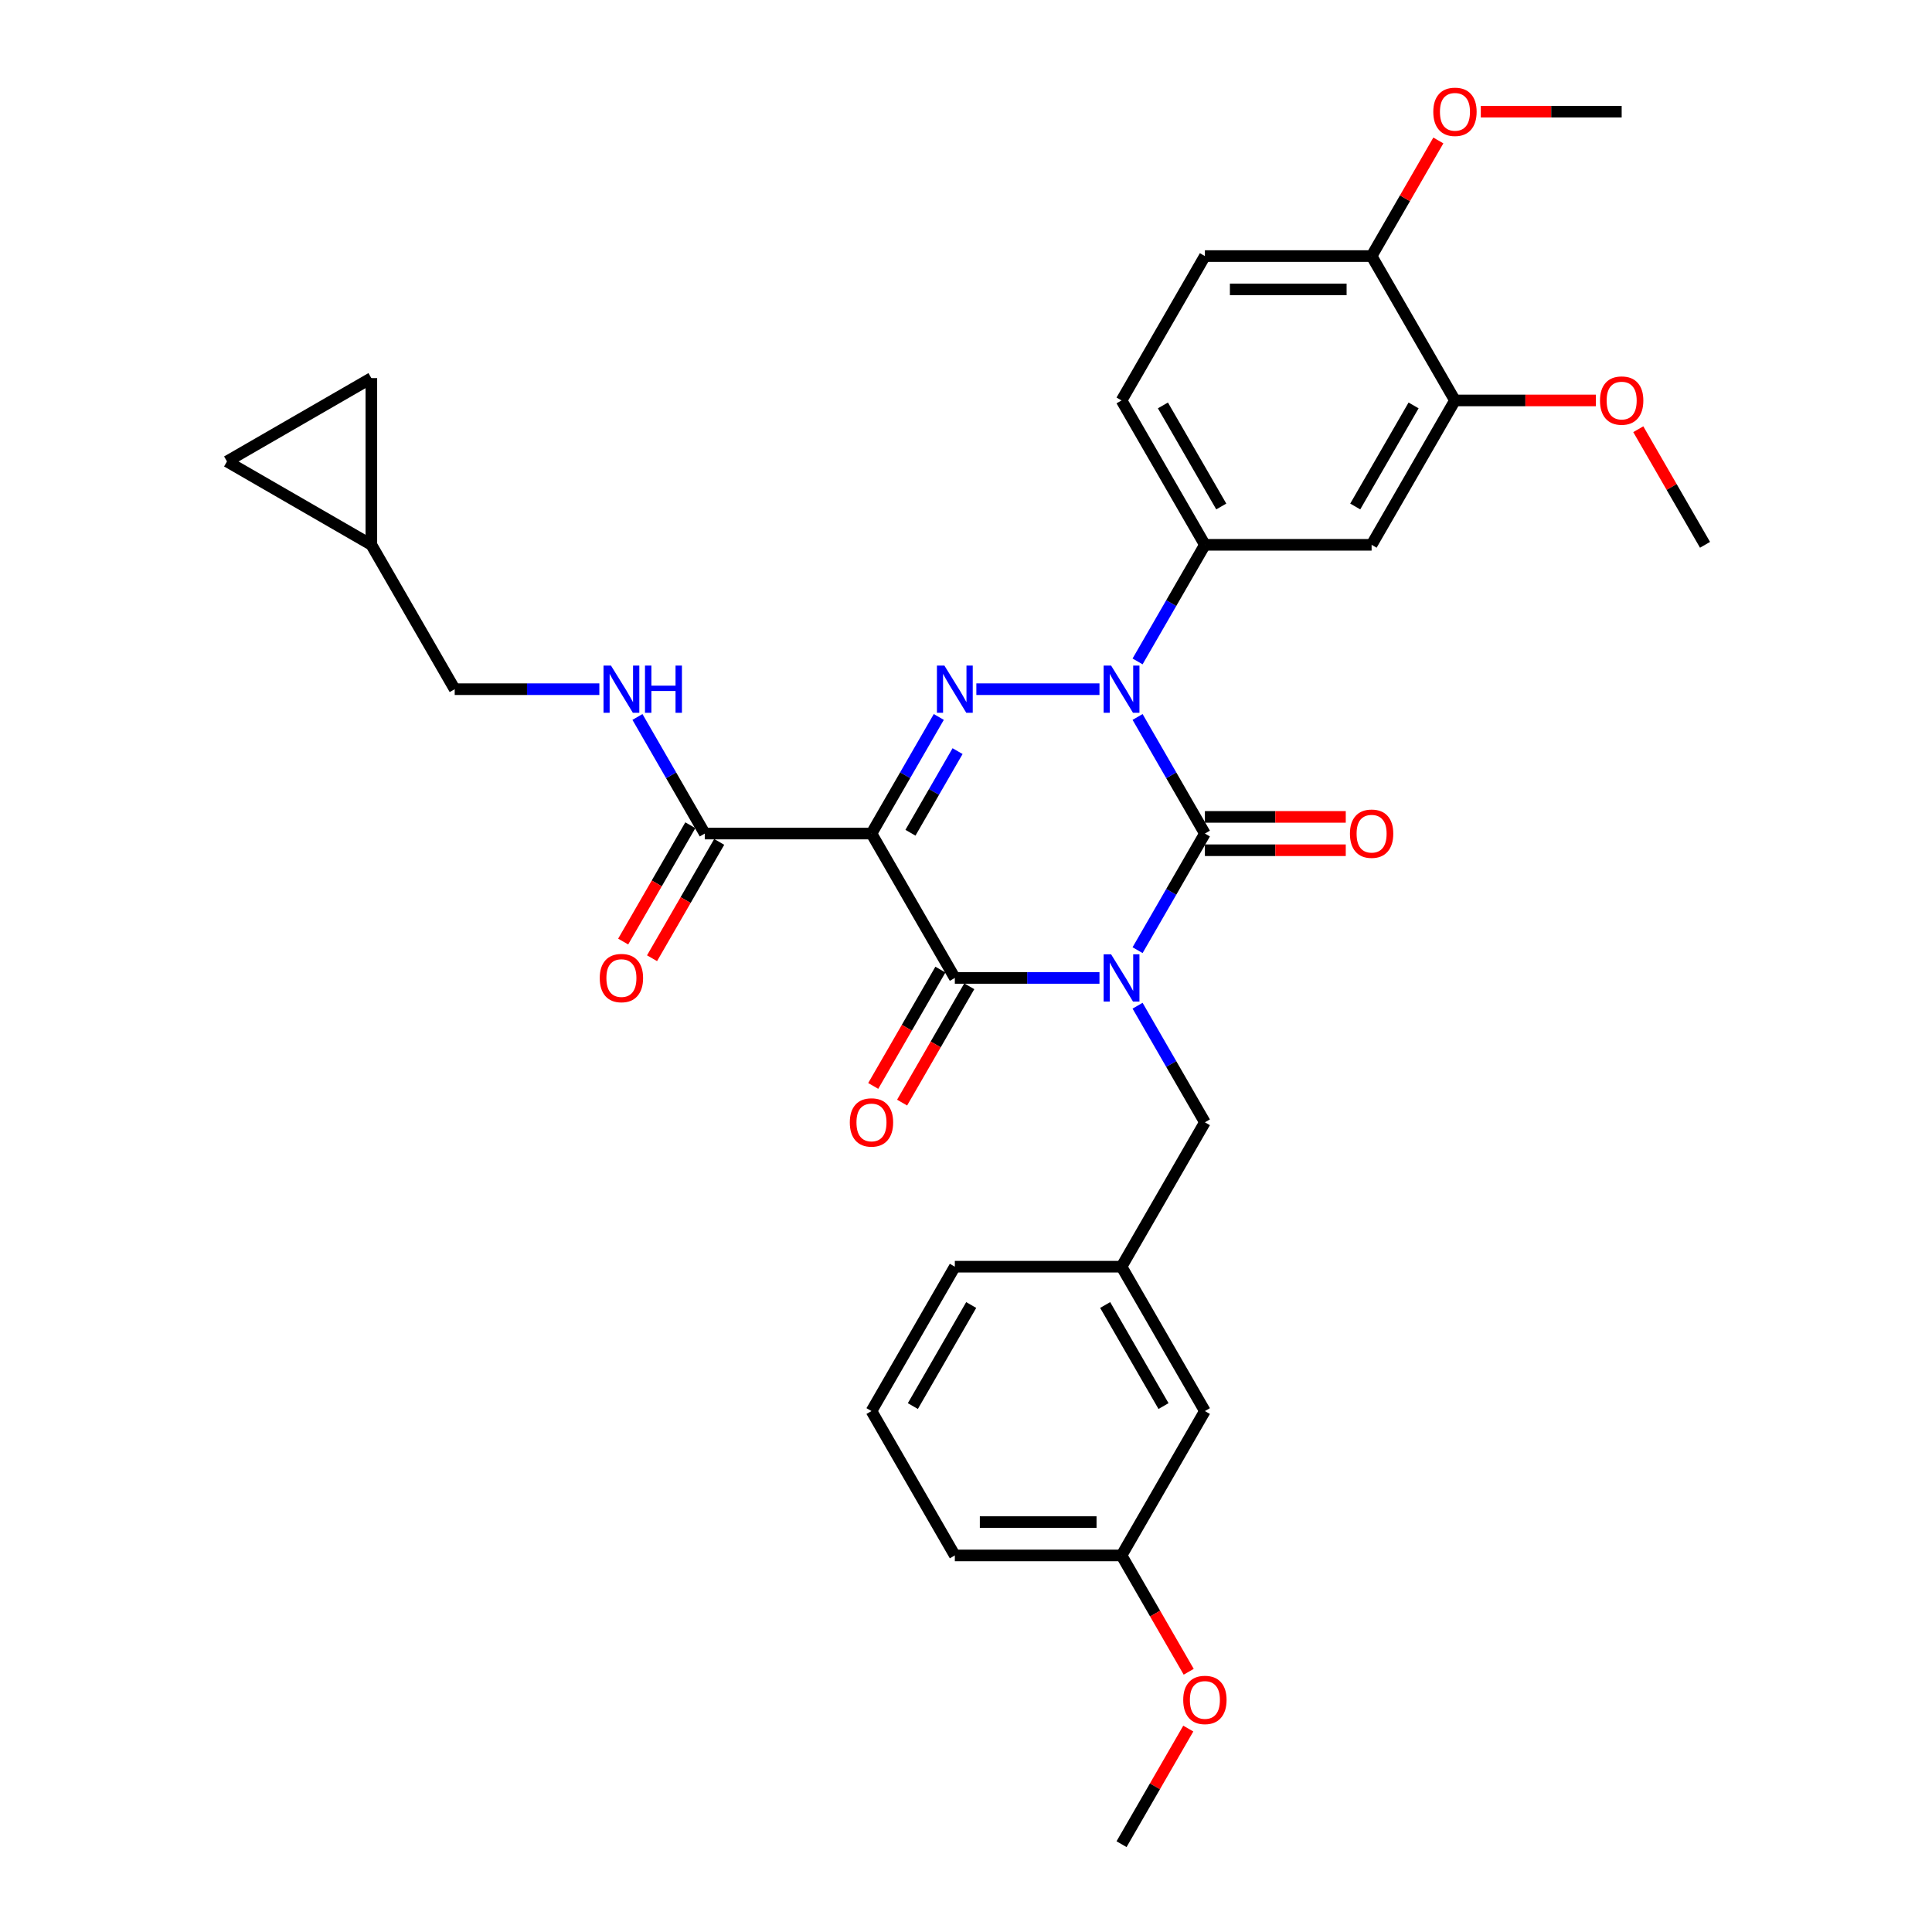 <?xml version='1.0' encoding='iso-8859-1'?>
<svg version='1.1' baseProfile='full'
              xmlns='http://www.w3.org/2000/svg'
                      xmlns:rdkit='http://www.rdkit.org/xml'
                      xmlns:xlink='http://www.w3.org/1999/xlink'
                  xml:space='preserve'
width='1000px' height='1000px' viewBox='0 0 1000 1000'>
<!-- END OF HEADER -->
<rect style='opacity:1.0;fill:#FFFFFF;stroke:none' width='1000' height='1000' x='0' y='0'> </rect>
<path class='bond-0' d='M 588.808,491.803 L 606.23,461.626' style='fill:none;fill-rule:evenodd;stroke:#0000FF;stroke-width:6px;stroke-linecap:butt;stroke-linejoin:miter;stroke-opacity:1' />
<path class='bond-0' d='M 606.23,461.626 L 623.652,431.45' style='fill:none;fill-rule:evenodd;stroke:#000000;stroke-width:6px;stroke-linecap:butt;stroke-linejoin:miter;stroke-opacity:1' />
<path class='bond-1' d='M 569.084,506.178 L 531.652,506.178' style='fill:none;fill-rule:evenodd;stroke:#0000FF;stroke-width:6px;stroke-linecap:butt;stroke-linejoin:miter;stroke-opacity:1' />
<path class='bond-1' d='M 531.652,506.178 L 494.22,506.178' style='fill:none;fill-rule:evenodd;stroke:#000000;stroke-width:6px;stroke-linecap:butt;stroke-linejoin:miter;stroke-opacity:1' />
<path class='bond-2' d='M 588.808,520.554 L 606.23,550.73' style='fill:none;fill-rule:evenodd;stroke:#0000FF;stroke-width:6px;stroke-linecap:butt;stroke-linejoin:miter;stroke-opacity:1' />
<path class='bond-2' d='M 606.23,550.73 L 623.652,580.906' style='fill:none;fill-rule:evenodd;stroke:#000000;stroke-width:6px;stroke-linecap:butt;stroke-linejoin:miter;stroke-opacity:1' />
<path class='bond-3' d='M 623.652,431.45 L 606.23,401.274' style='fill:none;fill-rule:evenodd;stroke:#000000;stroke-width:6px;stroke-linecap:butt;stroke-linejoin:miter;stroke-opacity:1' />
<path class='bond-3' d='M 606.23,401.274 L 588.808,371.098' style='fill:none;fill-rule:evenodd;stroke:#0000FF;stroke-width:6px;stroke-linecap:butt;stroke-linejoin:miter;stroke-opacity:1' />
<path class='bond-4' d='M 623.652,440.079 L 660.109,440.079' style='fill:none;fill-rule:evenodd;stroke:#000000;stroke-width:6px;stroke-linecap:butt;stroke-linejoin:miter;stroke-opacity:1' />
<path class='bond-4' d='M 660.109,440.079 L 696.566,440.079' style='fill:none;fill-rule:evenodd;stroke:#FF0000;stroke-width:6px;stroke-linecap:butt;stroke-linejoin:miter;stroke-opacity:1' />
<path class='bond-4' d='M 623.652,422.822 L 660.109,422.822' style='fill:none;fill-rule:evenodd;stroke:#000000;stroke-width:6px;stroke-linecap:butt;stroke-linejoin:miter;stroke-opacity:1' />
<path class='bond-4' d='M 660.109,422.822 L 696.566,422.822' style='fill:none;fill-rule:evenodd;stroke:#FF0000;stroke-width:6px;stroke-linecap:butt;stroke-linejoin:miter;stroke-opacity:1' />
<path class='bond-5' d='M 588.808,342.347 L 606.23,312.171' style='fill:none;fill-rule:evenodd;stroke:#0000FF;stroke-width:6px;stroke-linecap:butt;stroke-linejoin:miter;stroke-opacity:1' />
<path class='bond-5' d='M 606.23,312.171 L 623.652,281.995' style='fill:none;fill-rule:evenodd;stroke:#000000;stroke-width:6px;stroke-linecap:butt;stroke-linejoin:miter;stroke-opacity:1' />
<path class='bond-6' d='M 569.084,356.723 L 505.359,356.723' style='fill:none;fill-rule:evenodd;stroke:#0000FF;stroke-width:6px;stroke-linecap:butt;stroke-linejoin:miter;stroke-opacity:1' />
<path class='bond-7' d='M 485.92,371.098 L 468.498,401.274' style='fill:none;fill-rule:evenodd;stroke:#0000FF;stroke-width:6px;stroke-linecap:butt;stroke-linejoin:miter;stroke-opacity:1' />
<path class='bond-7' d='M 468.498,401.274 L 451.076,431.45' style='fill:none;fill-rule:evenodd;stroke:#000000;stroke-width:6px;stroke-linecap:butt;stroke-linejoin:miter;stroke-opacity:1' />
<path class='bond-7' d='M 495.639,388.78 L 483.443,409.903' style='fill:none;fill-rule:evenodd;stroke:#0000FF;stroke-width:6px;stroke-linecap:butt;stroke-linejoin:miter;stroke-opacity:1' />
<path class='bond-7' d='M 483.443,409.903 L 471.248,431.026' style='fill:none;fill-rule:evenodd;stroke:#000000;stroke-width:6px;stroke-linecap:butt;stroke-linejoin:miter;stroke-opacity:1' />
<path class='bond-8' d='M 451.076,431.45 L 364.787,431.45' style='fill:none;fill-rule:evenodd;stroke:#000000;stroke-width:6px;stroke-linecap:butt;stroke-linejoin:miter;stroke-opacity:1' />
<path class='bond-9' d='M 451.076,431.45 L 494.22,506.178' style='fill:none;fill-rule:evenodd;stroke:#000000;stroke-width:6px;stroke-linecap:butt;stroke-linejoin:miter;stroke-opacity:1' />
<path class='bond-10' d='M 486.747,501.864 L 469.365,531.971' style='fill:none;fill-rule:evenodd;stroke:#000000;stroke-width:6px;stroke-linecap:butt;stroke-linejoin:miter;stroke-opacity:1' />
<path class='bond-10' d='M 469.365,531.971 L 451.982,562.078' style='fill:none;fill-rule:evenodd;stroke:#FF0000;stroke-width:6px;stroke-linecap:butt;stroke-linejoin:miter;stroke-opacity:1' />
<path class='bond-10' d='M 501.693,510.493 L 484.31,540.6' style='fill:none;fill-rule:evenodd;stroke:#000000;stroke-width:6px;stroke-linecap:butt;stroke-linejoin:miter;stroke-opacity:1' />
<path class='bond-10' d='M 484.31,540.6 L 466.928,570.707' style='fill:none;fill-rule:evenodd;stroke:#FF0000;stroke-width:6px;stroke-linecap:butt;stroke-linejoin:miter;stroke-opacity:1' />
<path class='bond-11' d='M 192.211,281.995 L 117.483,238.85' style='fill:none;fill-rule:evenodd;stroke:#000000;stroke-width:6px;stroke-linecap:butt;stroke-linejoin:miter;stroke-opacity:1' />
<path class='bond-12' d='M 192.211,281.995 L 192.211,195.706' style='fill:none;fill-rule:evenodd;stroke:#000000;stroke-width:6px;stroke-linecap:butt;stroke-linejoin:miter;stroke-opacity:1' />
<path class='bond-13' d='M 192.211,281.995 L 235.355,356.723' style='fill:none;fill-rule:evenodd;stroke:#000000;stroke-width:6px;stroke-linecap:butt;stroke-linejoin:miter;stroke-opacity:1' />
<path class='bond-14' d='M 357.315,427.136 L 339.932,457.243' style='fill:none;fill-rule:evenodd;stroke:#000000;stroke-width:6px;stroke-linecap:butt;stroke-linejoin:miter;stroke-opacity:1' />
<path class='bond-14' d='M 339.932,457.243 L 322.55,487.35' style='fill:none;fill-rule:evenodd;stroke:#FF0000;stroke-width:6px;stroke-linecap:butt;stroke-linejoin:miter;stroke-opacity:1' />
<path class='bond-14' d='M 372.26,435.765 L 354.878,465.872' style='fill:none;fill-rule:evenodd;stroke:#000000;stroke-width:6px;stroke-linecap:butt;stroke-linejoin:miter;stroke-opacity:1' />
<path class='bond-14' d='M 354.878,465.872 L 337.495,495.979' style='fill:none;fill-rule:evenodd;stroke:#FF0000;stroke-width:6px;stroke-linecap:butt;stroke-linejoin:miter;stroke-opacity:1' />
<path class='bond-15' d='M 364.787,431.45 L 347.365,401.274' style='fill:none;fill-rule:evenodd;stroke:#000000;stroke-width:6px;stroke-linecap:butt;stroke-linejoin:miter;stroke-opacity:1' />
<path class='bond-15' d='M 347.365,401.274 L 329.943,371.098' style='fill:none;fill-rule:evenodd;stroke:#0000FF;stroke-width:6px;stroke-linecap:butt;stroke-linejoin:miter;stroke-opacity:1' />
<path class='bond-16' d='M 310.219,356.723 L 272.787,356.723' style='fill:none;fill-rule:evenodd;stroke:#0000FF;stroke-width:6px;stroke-linecap:butt;stroke-linejoin:miter;stroke-opacity:1' />
<path class='bond-16' d='M 272.787,356.723 L 235.355,356.723' style='fill:none;fill-rule:evenodd;stroke:#000000;stroke-width:6px;stroke-linecap:butt;stroke-linejoin:miter;stroke-opacity:1' />
<path class='bond-17' d='M 117.483,238.85 L 192.211,195.706' style='fill:none;fill-rule:evenodd;stroke:#000000;stroke-width:6px;stroke-linecap:butt;stroke-linejoin:miter;stroke-opacity:1' />
<path class='bond-18' d='M 580.508,805.09 L 494.22,805.09' style='fill:none;fill-rule:evenodd;stroke:#000000;stroke-width:6px;stroke-linecap:butt;stroke-linejoin:miter;stroke-opacity:1' />
<path class='bond-18' d='M 567.565,787.832 L 507.163,787.832' style='fill:none;fill-rule:evenodd;stroke:#000000;stroke-width:6px;stroke-linecap:butt;stroke-linejoin:miter;stroke-opacity:1' />
<path class='bond-19' d='M 580.508,805.09 L 623.652,730.362' style='fill:none;fill-rule:evenodd;stroke:#000000;stroke-width:6px;stroke-linecap:butt;stroke-linejoin:miter;stroke-opacity:1' />
<path class='bond-20' d='M 580.508,805.09 L 597.89,835.197' style='fill:none;fill-rule:evenodd;stroke:#000000;stroke-width:6px;stroke-linecap:butt;stroke-linejoin:miter;stroke-opacity:1' />
<path class='bond-20' d='M 597.89,835.197 L 615.273,865.304' style='fill:none;fill-rule:evenodd;stroke:#FF0000;stroke-width:6px;stroke-linecap:butt;stroke-linejoin:miter;stroke-opacity:1' />
<path class='bond-21' d='M 623.652,580.906 L 580.508,655.634' style='fill:none;fill-rule:evenodd;stroke:#000000;stroke-width:6px;stroke-linecap:butt;stroke-linejoin:miter;stroke-opacity:1' />
<path class='bond-22' d='M 494.22,805.09 L 451.076,730.362' style='fill:none;fill-rule:evenodd;stroke:#000000;stroke-width:6px;stroke-linecap:butt;stroke-linejoin:miter;stroke-opacity:1' />
<path class='bond-23' d='M 623.652,132.539 L 709.941,132.539' style='fill:none;fill-rule:evenodd;stroke:#000000;stroke-width:6px;stroke-linecap:butt;stroke-linejoin:miter;stroke-opacity:1' />
<path class='bond-23' d='M 636.595,149.797 L 696.997,149.797' style='fill:none;fill-rule:evenodd;stroke:#000000;stroke-width:6px;stroke-linecap:butt;stroke-linejoin:miter;stroke-opacity:1' />
<path class='bond-24' d='M 623.652,132.539 L 580.508,207.267' style='fill:none;fill-rule:evenodd;stroke:#000000;stroke-width:6px;stroke-linecap:butt;stroke-linejoin:miter;stroke-opacity:1' />
<path class='bond-25' d='M 709.941,132.539 L 753.085,207.267' style='fill:none;fill-rule:evenodd;stroke:#000000;stroke-width:6px;stroke-linecap:butt;stroke-linejoin:miter;stroke-opacity:1' />
<path class='bond-26' d='M 709.941,132.539 L 727.213,102.622' style='fill:none;fill-rule:evenodd;stroke:#000000;stroke-width:6px;stroke-linecap:butt;stroke-linejoin:miter;stroke-opacity:1' />
<path class='bond-26' d='M 727.213,102.622 L 744.486,72.704' style='fill:none;fill-rule:evenodd;stroke:#FF0000;stroke-width:6px;stroke-linecap:butt;stroke-linejoin:miter;stroke-opacity:1' />
<path class='bond-27' d='M 753.085,207.267 L 709.941,281.995' style='fill:none;fill-rule:evenodd;stroke:#000000;stroke-width:6px;stroke-linecap:butt;stroke-linejoin:miter;stroke-opacity:1' />
<path class='bond-27' d='M 731.668,209.847 L 701.467,262.157' style='fill:none;fill-rule:evenodd;stroke:#000000;stroke-width:6px;stroke-linecap:butt;stroke-linejoin:miter;stroke-opacity:1' />
<path class='bond-28' d='M 753.085,207.267 L 789.542,207.267' style='fill:none;fill-rule:evenodd;stroke:#000000;stroke-width:6px;stroke-linecap:butt;stroke-linejoin:miter;stroke-opacity:1' />
<path class='bond-28' d='M 789.542,207.267 L 825.998,207.267' style='fill:none;fill-rule:evenodd;stroke:#FF0000;stroke-width:6px;stroke-linecap:butt;stroke-linejoin:miter;stroke-opacity:1' />
<path class='bond-29' d='M 709.941,281.995 L 623.652,281.995' style='fill:none;fill-rule:evenodd;stroke:#000000;stroke-width:6px;stroke-linecap:butt;stroke-linejoin:miter;stroke-opacity:1' />
<path class='bond-30' d='M 623.652,281.995 L 580.508,207.267' style='fill:none;fill-rule:evenodd;stroke:#000000;stroke-width:6px;stroke-linecap:butt;stroke-linejoin:miter;stroke-opacity:1' />
<path class='bond-30' d='M 632.126,262.157 L 601.925,209.847' style='fill:none;fill-rule:evenodd;stroke:#000000;stroke-width:6px;stroke-linecap:butt;stroke-linejoin:miter;stroke-opacity:1' />
<path class='bond-31' d='M 766.459,57.811 L 802.916,57.811' style='fill:none;fill-rule:evenodd;stroke:#FF0000;stroke-width:6px;stroke-linecap:butt;stroke-linejoin:miter;stroke-opacity:1' />
<path class='bond-31' d='M 802.916,57.811 L 839.373,57.811' style='fill:none;fill-rule:evenodd;stroke:#000000;stroke-width:6px;stroke-linecap:butt;stroke-linejoin:miter;stroke-opacity:1' />
<path class='bond-32' d='M 847.972,222.16 L 865.244,252.077' style='fill:none;fill-rule:evenodd;stroke:#FF0000;stroke-width:6px;stroke-linecap:butt;stroke-linejoin:miter;stroke-opacity:1' />
<path class='bond-32' d='M 865.244,252.077 L 882.517,281.995' style='fill:none;fill-rule:evenodd;stroke:#000000;stroke-width:6px;stroke-linecap:butt;stroke-linejoin:miter;stroke-opacity:1' />
<path class='bond-33' d='M 451.076,730.362 L 494.22,655.634' style='fill:none;fill-rule:evenodd;stroke:#000000;stroke-width:6px;stroke-linecap:butt;stroke-linejoin:miter;stroke-opacity:1' />
<path class='bond-33' d='M 472.493,727.781 L 502.694,675.472' style='fill:none;fill-rule:evenodd;stroke:#000000;stroke-width:6px;stroke-linecap:butt;stroke-linejoin:miter;stroke-opacity:1' />
<path class='bond-34' d='M 494.22,655.634 L 580.508,655.634' style='fill:none;fill-rule:evenodd;stroke:#000000;stroke-width:6px;stroke-linecap:butt;stroke-linejoin:miter;stroke-opacity:1' />
<path class='bond-35' d='M 580.508,655.634 L 623.652,730.362' style='fill:none;fill-rule:evenodd;stroke:#000000;stroke-width:6px;stroke-linecap:butt;stroke-linejoin:miter;stroke-opacity:1' />
<path class='bond-35' d='M 572.034,675.472 L 602.235,727.781' style='fill:none;fill-rule:evenodd;stroke:#000000;stroke-width:6px;stroke-linecap:butt;stroke-linejoin:miter;stroke-opacity:1' />
<path class='bond-36' d='M 615.054,894.711 L 597.781,924.628' style='fill:none;fill-rule:evenodd;stroke:#FF0000;stroke-width:6px;stroke-linecap:butt;stroke-linejoin:miter;stroke-opacity:1' />
<path class='bond-36' d='M 597.781,924.628 L 580.508,954.545' style='fill:none;fill-rule:evenodd;stroke:#000000;stroke-width:6px;stroke-linecap:butt;stroke-linejoin:miter;stroke-opacity:1' />
<path  class='atom-0' d='M 575.106 493.96
L 583.114 506.903
Q 583.908 508.18, 585.185 510.493
Q 586.462 512.805, 586.531 512.943
L 586.531 493.96
L 589.775 493.96
L 589.775 518.397
L 586.427 518.397
L 577.833 504.245
Q 576.832 502.589, 575.762 500.69
Q 574.727 498.792, 574.416 498.205
L 574.416 518.397
L 571.241 518.397
L 571.241 493.96
L 575.106 493.96
' fill='#0000FF'/>
<path  class='atom-2' d='M 575.106 344.504
L 583.114 357.447
Q 583.908 358.724, 585.185 361.037
Q 586.462 363.349, 586.531 363.488
L 586.531 344.504
L 589.775 344.504
L 589.775 368.941
L 586.427 368.941
L 577.833 354.79
Q 576.832 353.133, 575.762 351.235
Q 574.727 349.336, 574.416 348.749
L 574.416 368.941
L 571.241 368.941
L 571.241 344.504
L 575.106 344.504
' fill='#0000FF'/>
<path  class='atom-3' d='M 488.818 344.504
L 496.826 357.447
Q 497.62 358.724, 498.897 361.037
Q 500.174 363.349, 500.243 363.488
L 500.243 344.504
L 503.487 344.504
L 503.487 368.941
L 500.139 368.941
L 491.545 354.79
Q 490.544 353.133, 489.474 351.235
Q 488.438 349.336, 488.128 348.749
L 488.128 368.941
L 484.952 368.941
L 484.952 344.504
L 488.818 344.504
' fill='#0000FF'/>
<path  class='atom-7' d='M 439.858 580.975
Q 439.858 575.108, 442.757 571.829
Q 445.657 568.55, 451.076 568.55
Q 456.495 568.55, 459.394 571.829
Q 462.293 575.108, 462.293 580.975
Q 462.293 586.912, 459.359 590.294
Q 456.425 593.642, 451.076 593.642
Q 445.691 593.642, 442.757 590.294
Q 439.858 586.946, 439.858 580.975
M 451.076 590.881
Q 454.803 590.881, 456.805 588.396
Q 458.842 585.876, 458.842 580.975
Q 458.842 576.178, 456.805 573.761
Q 454.803 571.311, 451.076 571.311
Q 447.348 571.311, 445.312 573.727
Q 443.31 576.143, 443.31 580.975
Q 443.31 585.911, 445.312 588.396
Q 447.348 590.881, 451.076 590.881
' fill='#FF0000'/>
<path  class='atom-8' d='M 698.723 431.519
Q 698.723 425.652, 701.622 422.373
Q 704.522 419.094, 709.941 419.094
Q 715.359 419.094, 718.259 422.373
Q 721.158 425.652, 721.158 431.519
Q 721.158 437.456, 718.224 440.839
Q 715.29 444.187, 709.941 444.187
Q 704.556 444.187, 701.622 440.839
Q 698.723 437.491, 698.723 431.519
M 709.941 441.425
Q 713.668 441.425, 715.67 438.94
Q 717.707 436.421, 717.707 431.519
Q 717.707 426.722, 715.67 424.306
Q 713.668 421.855, 709.941 421.855
Q 706.213 421.855, 704.176 424.271
Q 702.175 426.687, 702.175 431.519
Q 702.175 436.455, 704.176 438.94
Q 706.213 441.425, 709.941 441.425
' fill='#FF0000'/>
<path  class='atom-10' d='M 310.426 506.247
Q 310.426 500.38, 313.325 497.101
Q 316.224 493.822, 321.643 493.822
Q 327.062 493.822, 329.961 497.101
Q 332.861 500.38, 332.861 506.247
Q 332.861 512.184, 329.927 515.566
Q 326.993 518.914, 321.643 518.914
Q 316.259 518.914, 313.325 515.566
Q 310.426 512.218, 310.426 506.247
M 321.643 516.153
Q 325.371 516.153, 327.373 513.668
Q 329.409 511.148, 329.409 506.247
Q 329.409 501.45, 327.373 499.034
Q 325.371 496.583, 321.643 496.583
Q 317.916 496.583, 315.879 498.999
Q 313.877 501.415, 313.877 506.247
Q 313.877 511.183, 315.879 513.668
Q 317.916 516.153, 321.643 516.153
' fill='#FF0000'/>
<path  class='atom-11' d='M 316.242 344.504
L 324.249 357.447
Q 325.043 358.724, 326.32 361.037
Q 327.597 363.349, 327.666 363.488
L 327.666 344.504
L 330.911 344.504
L 330.911 368.941
L 327.563 368.941
L 318.968 354.79
Q 317.967 353.133, 316.897 351.235
Q 315.862 349.336, 315.551 348.749
L 315.551 368.941
L 312.376 368.941
L 312.376 344.504
L 316.242 344.504
' fill='#0000FF'/>
<path  class='atom-11' d='M 333.844 344.504
L 337.158 344.504
L 337.158 354.893
L 349.652 354.893
L 349.652 344.504
L 352.966 344.504
L 352.966 368.941
L 349.652 368.941
L 349.652 357.654
L 337.158 357.654
L 337.158 368.941
L 333.844 368.941
L 333.844 344.504
' fill='#0000FF'/>
<path  class='atom-23' d='M 741.867 57.88
Q 741.867 52.013, 744.767 48.733
Q 747.666 45.455, 753.085 45.455
Q 758.504 45.455, 761.403 48.733
Q 764.302 52.013, 764.302 57.88
Q 764.302 63.817, 761.368 67.199
Q 758.435 70.547, 753.085 70.547
Q 747.7 70.547, 744.767 67.199
Q 741.867 63.851, 741.867 57.88
M 753.085 67.786
Q 756.812 67.786, 758.814 65.301
Q 760.851 62.781, 760.851 57.88
Q 760.851 53.082, 758.814 50.666
Q 756.812 48.216, 753.085 48.216
Q 749.357 48.216, 747.321 50.632
Q 745.319 53.048, 745.319 57.88
Q 745.319 62.816, 747.321 65.301
Q 749.357 67.786, 753.085 67.786
' fill='#FF0000'/>
<path  class='atom-25' d='M 828.156 207.336
Q 828.156 201.468, 831.055 198.189
Q 833.954 194.91, 839.373 194.91
Q 844.792 194.91, 847.691 198.189
Q 850.59 201.468, 850.59 207.336
Q 850.59 213.272, 847.657 216.655
Q 844.723 220.003, 839.373 220.003
Q 833.989 220.003, 831.055 216.655
Q 828.156 213.307, 828.156 207.336
M 839.373 217.242
Q 843.101 217.242, 845.103 214.757
Q 847.139 212.237, 847.139 207.336
Q 847.139 202.538, 845.103 200.122
Q 843.101 197.672, 839.373 197.672
Q 835.645 197.672, 833.609 200.088
Q 831.607 202.504, 831.607 207.336
Q 831.607 212.271, 833.609 214.757
Q 835.645 217.242, 839.373 217.242
' fill='#FF0000'/>
<path  class='atom-31' d='M 612.435 879.887
Q 612.435 874.019, 615.334 870.74
Q 618.233 867.461, 623.652 867.461
Q 629.071 867.461, 631.97 870.74
Q 634.87 874.019, 634.87 879.887
Q 634.87 885.823, 631.936 889.206
Q 629.002 892.554, 623.652 892.554
Q 618.268 892.554, 615.334 889.206
Q 612.435 885.858, 612.435 879.887
M 623.652 889.793
Q 627.38 889.793, 629.382 887.307
Q 631.418 884.788, 631.418 879.887
Q 631.418 875.089, 629.382 872.673
Q 627.38 870.222, 623.652 870.222
Q 619.925 870.222, 617.888 872.638
Q 615.886 875.054, 615.886 879.887
Q 615.886 884.822, 617.888 887.307
Q 619.925 889.793, 623.652 889.793
' fill='#FF0000'/>
</svg>
